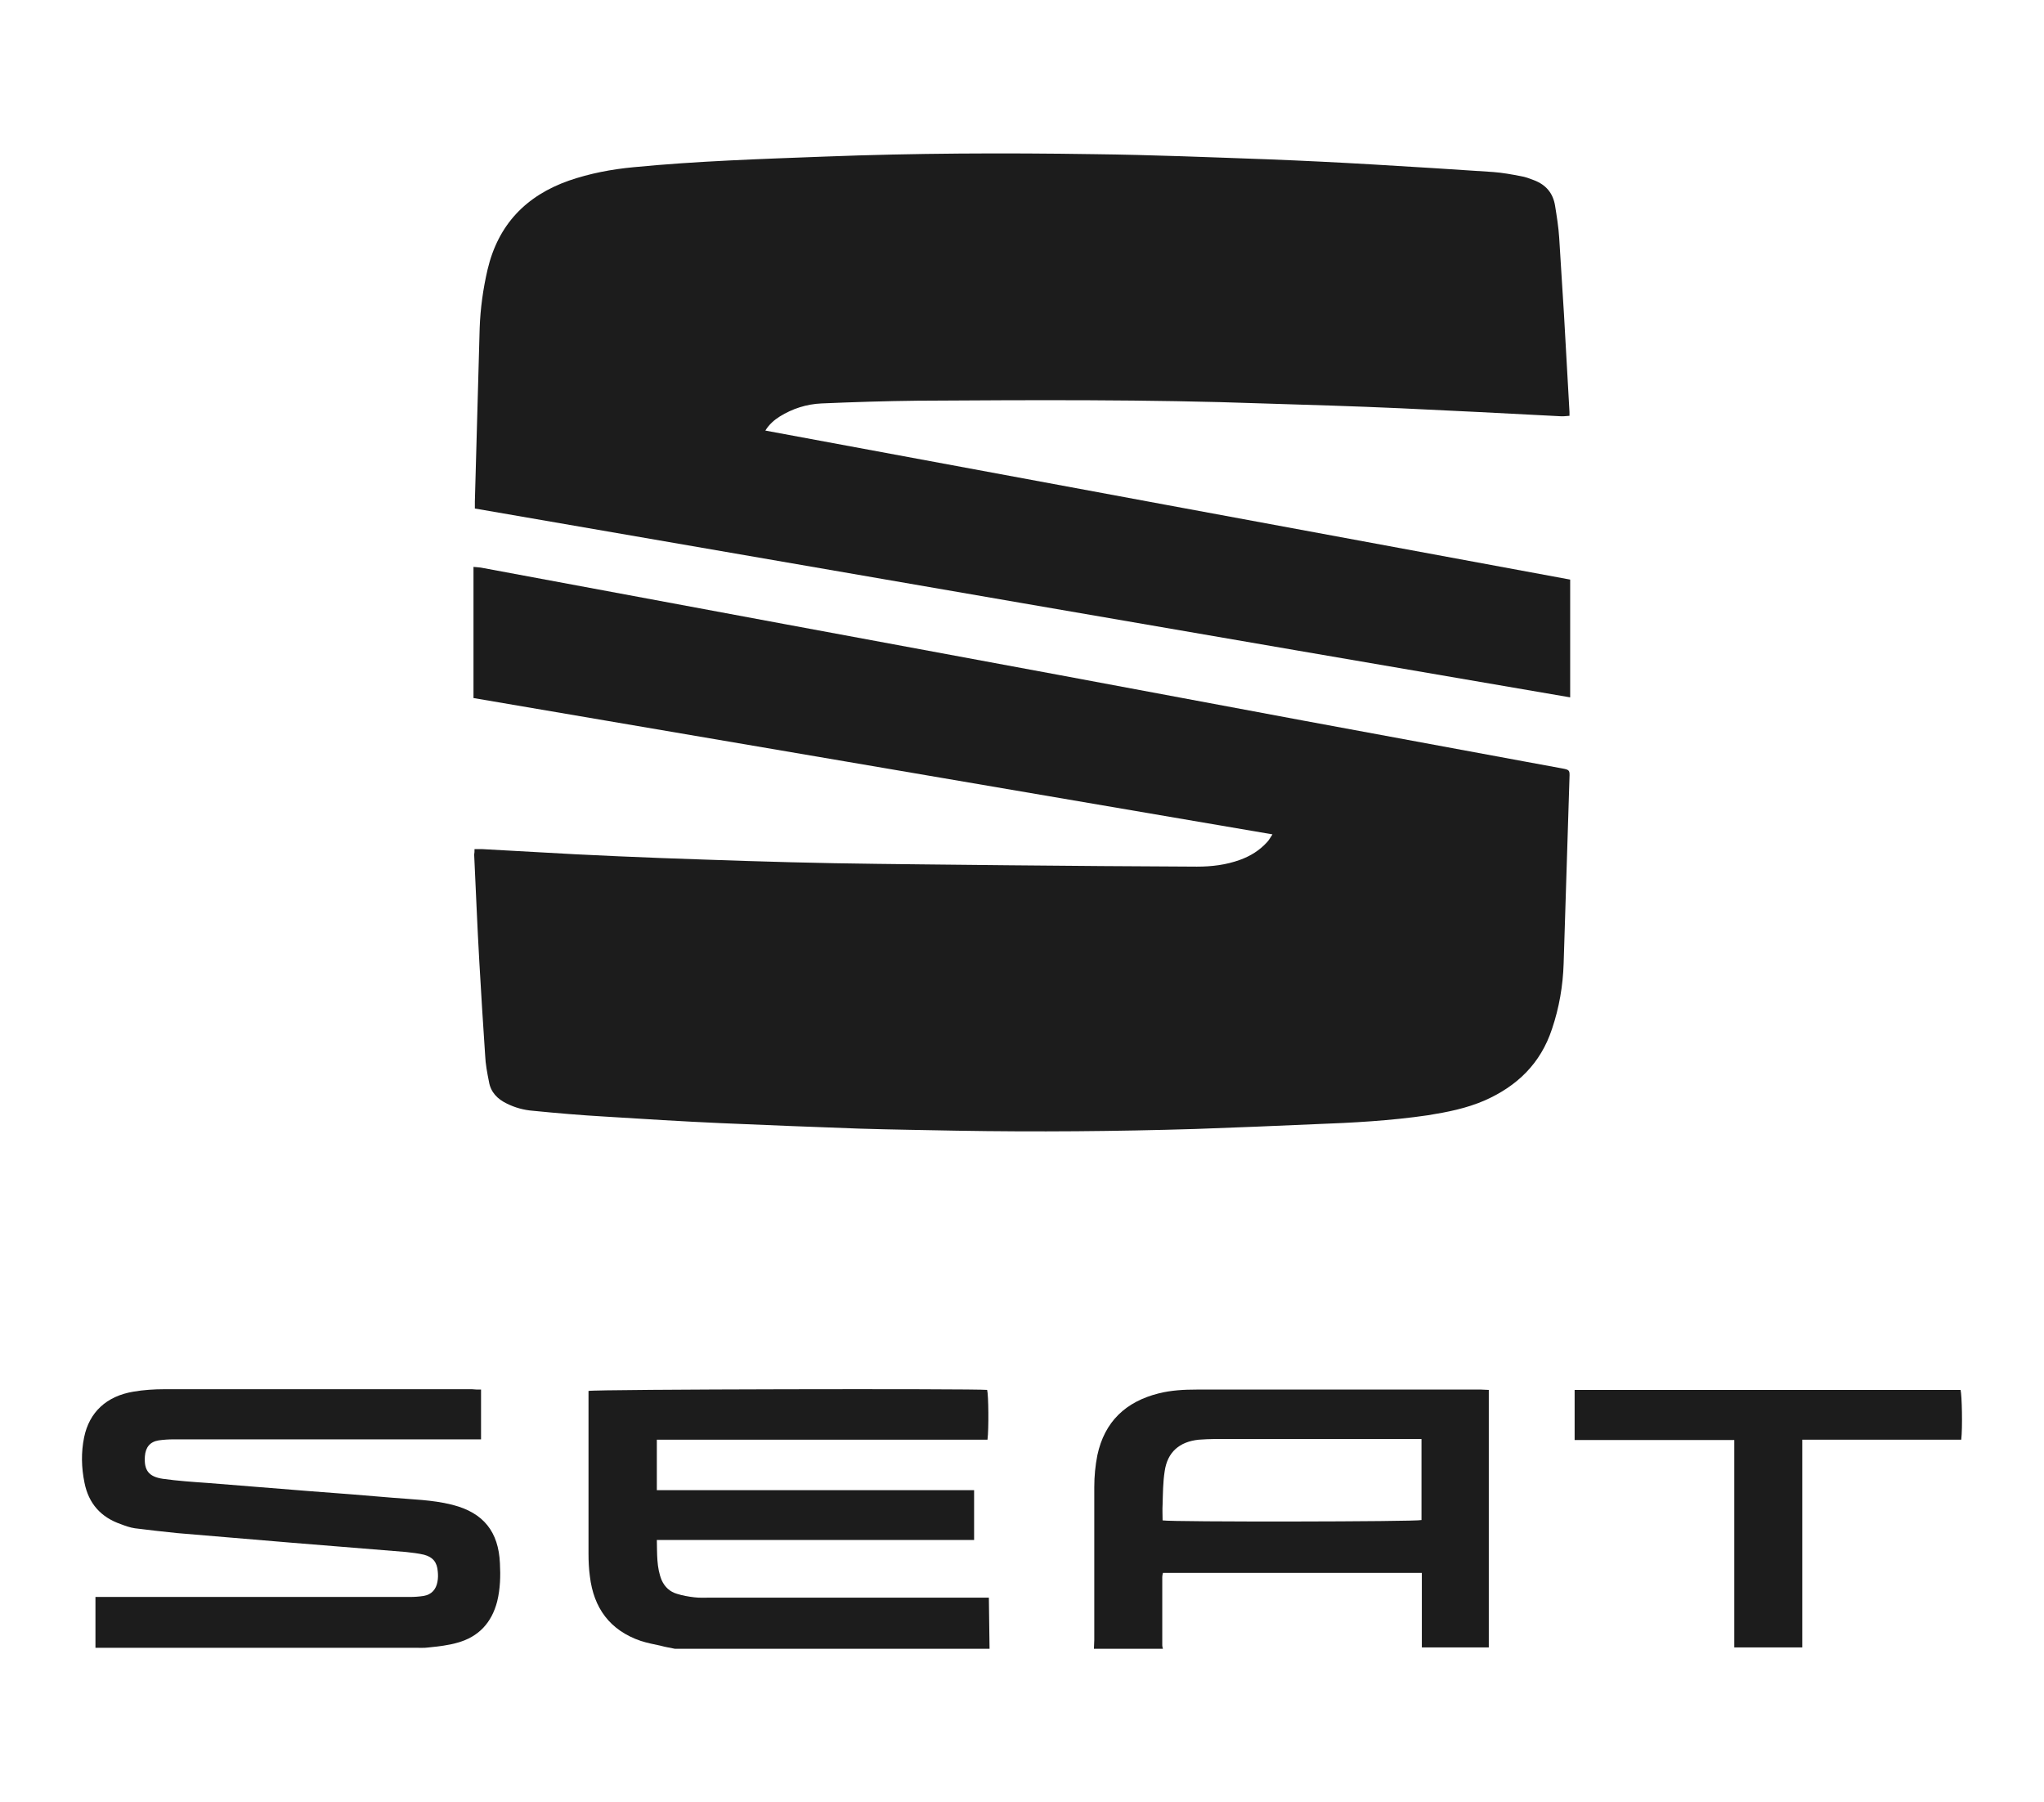 <svg xmlns="http://www.w3.org/2000/svg" xmlns:xlink="http://www.w3.org/1999/xlink" id="Calque_1" x="0px" y="0px" viewBox="0 0 595.3 524.9" style="enable-background:new 0 0 595.3 524.9;" xml:space="preserve"><style type="text/css">	.st0{fill:#1C1C1C;}</style><g>	<path class="st0" d="M196.6,480.2c-1.4-0.3-2.8-0.5-4.2-0.9c-1.9-0.4-3.9-0.8-5.8-1.4c-9-3.1-13.7-9.6-14.8-18.8   c-0.3-2.2-0.4-4.4-0.4-6.6c0-15,0-30,0-44.9c0-0.8,0-1.7,0-2.5c1.7-0.5,112.4-0.7,116.1-0.3c0.4,1.5,0.5,11.3,0.1,14.5   c-32,0-64.1,0-96.3,0c0,5,0,9.7,0,14.7c30.8,0,61.5,0,92.4,0c0,4.9,0,9.6,0,14.5c-30.8,0-61.5,0-92.4,0c0.1,4.1-0.1,8,1.4,11.7   c0.9,2,2.4,3.4,4.5,4c1.6,0.5,3.3,0.8,5,1c1.6,0.2,3.1,0.1,4.7,0.1c26.1,0,52.2,0,78.4,0c0.8,0,1.7,0,2.7,0   c0.1,5.1,0.1,10,0.2,14.9C257.7,480.2,227.1,480.2,196.6,480.2z"></path>	<path class="st0" d="M318.6,480.2c0-0.9,0.1-1.7,0.1-2.6c0-14.8,0-29.7,0-44.5c0-3.1,0.3-6.3,0.9-9.3c2.1-9.8,8.3-15.6,17.9-18   c3.6-0.9,7.3-1.1,11-1.1c27.6,0,55.2,0,82.9,0c0.7,0,1.4,0.1,2.2,0.1c0,25.1,0,50,0,75c-6.5,0-12.9,0-19.5,0c0-7.2,0-14.4,0-21.7   c-25.2,0-50.3,0-75.4,0c-0.1,0.4-0.2,0.8-0.2,1.2c0,6.6,0,13.3,0,19.9c0,0.3,0.1,0.7,0.2,1C332,480.2,325.3,480.2,318.6,480.2z    M338.6,442.8c2.7,0.5,73.9,0.4,75.4-0.1c0-7.7,0-15.5,0-23.6c-0.9,0-1.8,0-2.6,0c-19.2,0-38.4,0-57.6,0c-1.6,0-3.1,0.1-4.7,0.2   c-5.6,0.6-9.1,3.6-9.9,9.2c-0.5,3.2-0.5,6.4-0.6,9.6C338.5,439.7,338.6,441.3,338.6,442.8z"></path>	<path class="st0" d="M138.2,247.3c0.9,0,1.6,0,2.3,0c9,0.5,18.1,1,27.1,1.5c8.3,0.4,16.7,0.8,25,1.1c16.8,0.6,33.5,1.2,50.3,1.5   c16.9,0.3,33.8,0.4,50.7,0.6c18.3,0.2,36.7,0.3,55,0.4c4.3,0,8.5-0.5,12.6-2c3-1.1,5.6-2.7,7.8-5.1c0.6-0.6,0.9-1.3,1.6-2.3   c-77.8-13.3-155.2-26.5-232.7-39.7c0-12.8,0-25.4,0-38.2c0.8,0.1,1.5,0.1,2.1,0.2c29.6,5.5,59.2,11,88.7,16.5   c26.4,4.9,52.9,9.8,79.3,14.7c24.1,4.5,48.2,9,72.3,13.5c21.1,3.9,42.2,7.8,63.3,11.7c3.8,0.7,7.6,1.4,11.4,2.1   c2.1,0.4,2.2,0.5,2.1,2.7c-0.6,18-1.1,36.1-1.7,54.1c-0.2,6.5-1.3,12.9-3.4,19.1c-3.3,10-10.1,16.6-19.6,20.8   c-5.3,2.3-10.9,3.4-16.5,4.3c-10.9,1.6-21.9,2.2-32.8,2.6c-11.6,0.5-23.2,1-34.9,1.4c-23.2,0.7-46.4,0.9-69.6,0.5   c-9.4-0.2-18.8-0.3-28.3-0.6c-13.5-0.5-27-1-40.4-1.6c-11.2-0.5-22.4-1.2-33.6-1.9c-7-0.4-14.1-1-21.1-1.7   c-2.6-0.2-5.2-0.9-7.6-2.1c-2.7-1.3-4.7-3.3-5.2-6.4c-0.5-2.5-1-5.1-1.1-7.6c-0.6-9.1-1.2-18.2-1.7-27.3c-0.6-10.4-1-20.8-1.5-31.2   C138.2,248.4,138.2,248,138.2,247.3z"></path>	<path class="st0" d="M138.3,148.1c0-0.8,0-1.4,0-2c0.5-16.8,0.9-33.7,1.4-50.5c0.2-5.8,1-11.5,2.3-17.1   c3.1-13.1,11.2-21.5,23.7-25.9c6.1-2.1,12.4-3.3,18.8-3.9c18.5-1.8,37.2-2.4,55.8-3.1c26.1-1,52.2-1.1,78.3-0.7   c16.9,0.2,33.8,0.9,50.7,1.5c10.2,0.4,20.4,0.9,30.6,1.5c11.7,0.7,23.4,1.4,35,2.2c2.7,0.2,5.4,0.7,8,1.2c1.3,0.2,2.6,0.7,3.9,1.2   c3.4,1.3,5.5,3.7,6.1,7.4c0.5,3.1,1,6.2,1.2,9.3c0.5,7.5,0.9,15,1.4,22.4c0.5,9.5,1.1,18.9,1.6,28.4c0,0.3,0,0.6,0,1.1   c-1.1,0.1-2.1,0.2-3.1,0.1c-15.4-0.8-30.8-1.6-46.2-2.3c-13.3-0.6-26.7-1-40-1.4c-33.5-1.2-67.1-1-100.6-0.8   c-9.3,0.1-18.7,0.4-28,0.8c-4.3,0.2-8.4,1.5-12.1,3.8c-1.6,1-3.1,2.3-4.2,4.1c78.3,14.5,156.3,29,234.4,43.4c0,11.4,0,22.7,0,34.3   C351,184.9,244.7,166.5,138.3,148.1z"></path>	<path class="st0" d="M140.1,404.7c0,5,0,9.6,0,14.5c-1,0-1.9,0-2.9,0c-28.9,0-57.8,0-86.7,0c-1.4,0-2.9,0.1-4.3,0.3   c-2.5,0.4-3.8,2-4,4.6c-0.3,4.1,1.1,6,5.3,6.6c4.3,0.6,8.7,0.9,13,1.2c10,0.8,19.9,1.6,29.9,2.4c8,0.6,15.9,1.2,23.9,1.9   c5.7,0.5,11.6,0.6,17.2,2c0.1,0,0.3,0.1,0.4,0.1c8.9,2.3,13.3,7.8,13.7,17c0.2,3.7,0.1,7.4-0.8,11.1c-1.6,6.2-5.4,10.3-11.5,12   c-2.7,0.8-5.6,1.1-8.4,1.4c-1.4,0.2-2.8,0.1-4.3,0.1c-30,0-59.9,0-89.9,0c-0.9,0-1.8,0-2.9,0c0-5,0-9.7,0-14.8c1,0,1.9,0,2.8,0   c29.6,0,59.2,0,88.8,0c1.3,0,2.7-0.1,4-0.3c2.3-0.4,3.6-1.9,4-4.1c0.2-1,0.2-2,0.1-3c-0.2-2.7-1.4-4.2-4-4.9   c-1.7-0.4-3.5-0.6-5.3-0.8c-11.1-0.9-22.2-1.8-33.3-2.7c-11.1-0.9-22.2-1.9-33.3-2.8c-4.1-0.4-8.2-0.9-12.3-1.4   c-1.4-0.2-2.8-0.7-4.1-1.2c-5.8-2-9.4-6-10.6-12.1c-0.9-4.4-1-8.8-0.1-13.2c1.5-7.3,6.5-12,14.4-13.3c2.9-0.5,6-0.7,8.9-0.7   c29.9,0,59.8,0,89.7,0C138.3,404.7,139.1,404.7,140.1,404.7z"></path>	<path class="st0" d="M524.9,419.3c0,20.4,0,40.4,0,60.5c-6.7,0-13.1,0-19.8,0c0-20.2,0-40.2,0-60.4c-15.6,0-31,0-46.5,0   c0-5,0-9.7,0-14.6c37.6,0,75,0,112.4,0c0.4,1.5,0.6,11,0.2,14.5C555.9,419.3,540.6,419.3,524.9,419.3z"></path></g></svg>